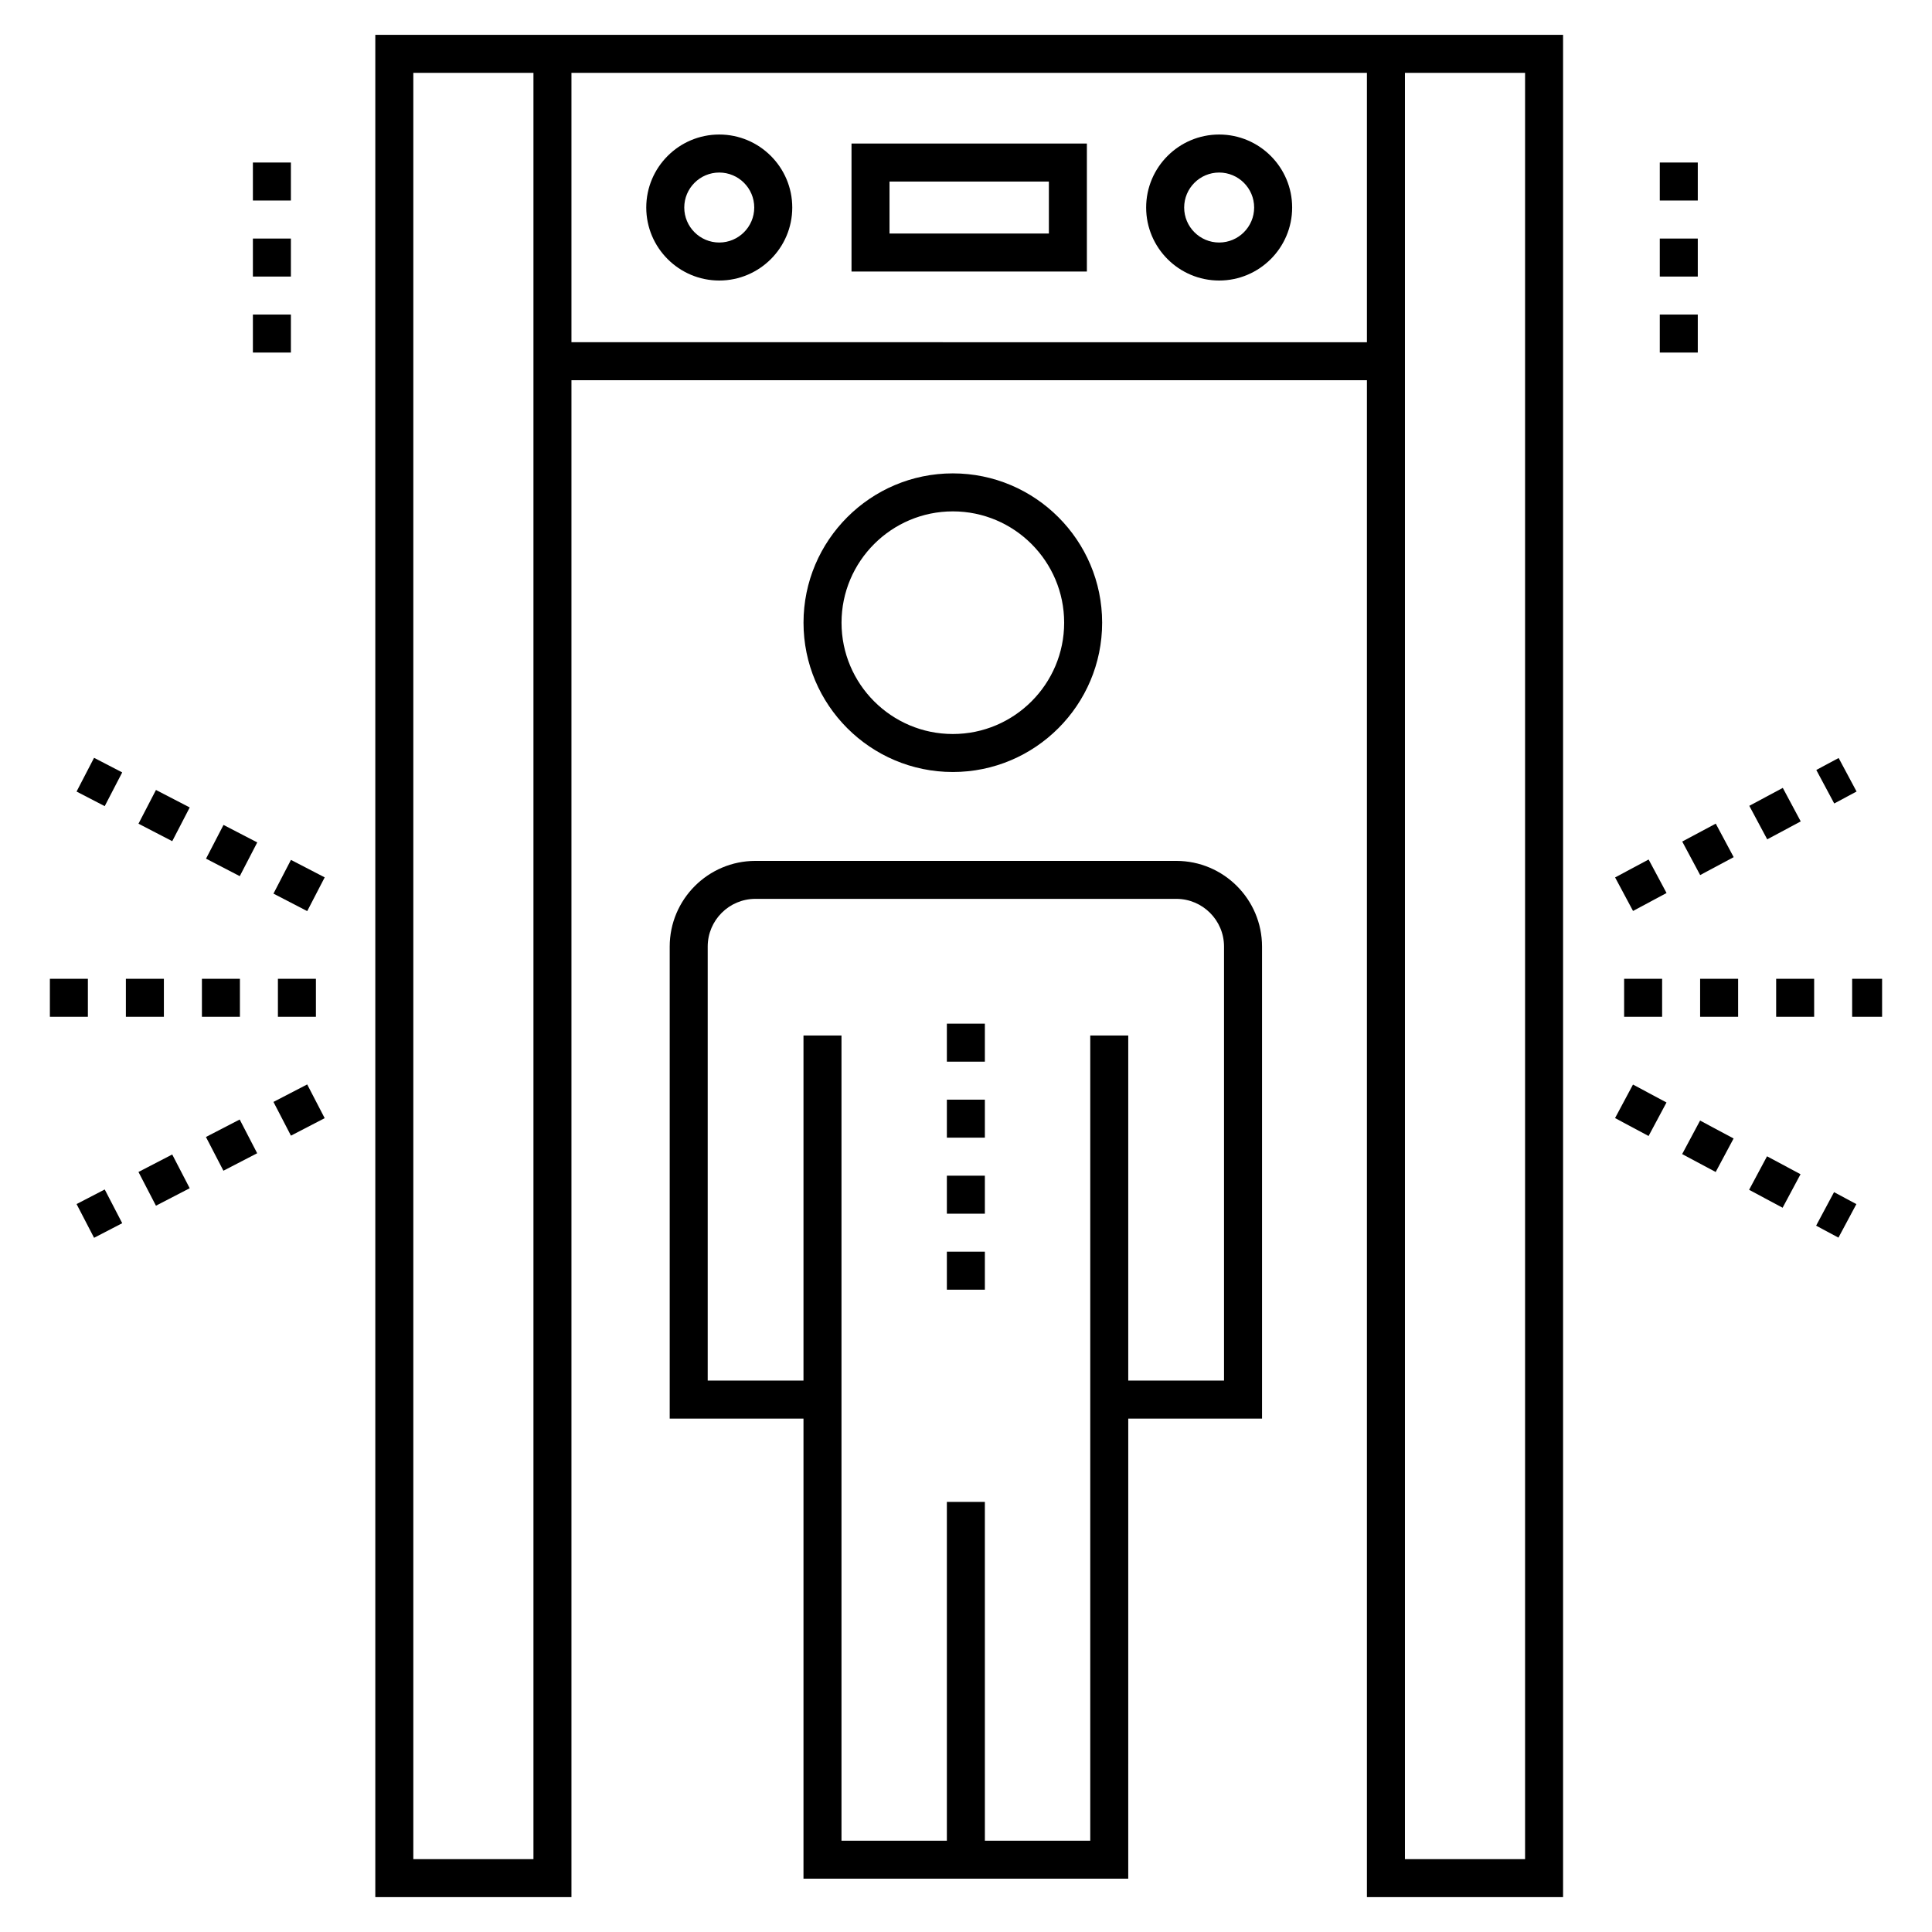 <?xml version="1.0" encoding="UTF-8"?>
<!-- Uploaded to: ICON Repo, www.iconrepo.com, Generator: ICON Repo Mixer Tools -->
<svg fill="#000000" width="800px" height="800px" version="1.1" viewBox="144 144 512 512" xmlns="http://www.w3.org/2000/svg">
 <g>
  <path d="m243.46 153.23v493.53h51.98v-402h210.81v402h51.98v-493.53h-314.77zm41.91 483.46h-31.836v-473.38h31.836v473.38zm10.07-402v-71.379h210.81v71.383zm252.72-71.379v473.38h-31.836v-473.38z"/>
  <path d="m369.66 215.96h62.375v-33.922h-62.375zm10.07-23.848h42.234v13.777h-42.234z"/>
  <path d="m467.09 179.65c-10.668 0-19.348 8.68-19.348 19.348s8.68 19.344 19.348 19.344c10.668 0 19.344-8.68 19.344-19.344 0-10.668-8.676-19.348-19.344-19.348zm0 28.621c-5.113 0-9.273-4.16-9.273-9.273s4.16-9.273 9.273-9.273c5.113 0 9.273 4.16 9.273 9.273 0 5.109-4.16 9.273-9.273 9.273z"/>
  <path d="m334.61 179.65c-10.668 0-19.344 8.68-19.344 19.348s8.68 19.344 19.344 19.344c10.668 0 19.348-8.68 19.348-19.344 0-10.668-8.68-19.348-19.348-19.348zm0 28.621c-5.113 0-9.273-4.16-9.273-9.273s4.16-9.273 9.273-9.273 9.273 4.16 9.273 9.273c0 5.109-4.16 9.273-9.273 9.273z"/>
  <path d="m157.22 403.39h10.07v10.07h-10.07z"/>
  <path d="m177.36 403.39h10.07v10.07h-10.07z"/>
  <path d="m217.65 403.39h10.07v10.07h-10.07z"/>
  <path d="m197.51 403.39h10.07v10.07h-10.07z"/>
  <path d="m216.47 436.02 8.941-4.637 4.633 8.941-8.941 4.637z"/>
  <path d="m168.93 472.03-4.637-8.941 7.461-3.867 4.637 8.941z"/>
  <path d="m189.64 449.95 4.633 8.941-8.945 4.633-4.633-8.941z"/>
  <path d="m207.52 440.68 4.633 8.941-8.945 4.633-4.633-8.941z"/>
  <path d="m180.7 362.29 4.633-8.941 8.945 4.633-4.633 8.941z"/>
  <path d="m216.47 380.82 4.633-8.941 8.945 4.633-4.633 8.941z"/>
  <path d="m207.54 376.19-8.941-4.637 4.633-8.941 8.941 4.637z"/>
  <path d="m164.29 353.77 4.637-8.941 7.461 3.867-4.637 8.941z"/>
  <path d="m594.55 403.39h10.07v10.07h-10.07z"/>
  <path d="m574.41 403.39h10.07v10.07h-10.07z"/>
  <path d="m614.7 403.39h10.07v10.07h-10.07z"/>
  <path d="m634.84 403.39h7.934v10.07h-7.934z"/>
  <path d="m594.54 440.96 8.883 4.75-4.75 8.883-8.883-4.75z"/>
  <path d="m585.64 436.17-4.75 8.883-8.883-4.75 4.75-8.883z"/>
  <path d="m621.16 455.18-4.75 8.883-8.879-4.75 4.75-8.883z"/>
  <path d="m635.96 463.1-4.75 8.883-5.922-3.168 4.75-8.883z"/>
  <path d="m589.81 367.02 8.883-4.75 4.75 8.883-8.883 4.75z"/>
  <path d="m616.46 352.8 4.75 8.883-8.879 4.75-4.75-8.883z"/>
  <path d="m576.77 385.41-4.75-8.883 8.883-4.75 4.75 8.883z"/>
  <path d="m631.26 344.88 4.75 8.883-5.922 3.168-4.75-8.883z"/>
  <path d="m211.02 227.36h10.07v10.07h-10.07z"/>
  <path d="m211.02 187.07h10.07v10.07h-10.07z"/>
  <path d="m211.02 207.22h10.07v10.07h-10.07z"/>
  <path d="m583.86 207.22h10.07v10.07h-10.07z"/>
  <path d="m583.86 187.07h10.07v10.07h-10.07z"/>
  <path d="m583.86 227.36h10.07v10.07h-10.07z"/>
  <path d="m356.94 309.02c0 21.82 17.75 39.57 39.57 39.57 21.82 0 39.57-17.75 39.57-39.57 0-21.82-17.75-39.57-39.57-39.57-21.816-0.004-39.57 17.75-39.57 39.57zm69.074 0c0 16.266-13.234 29.5-29.5 29.5s-29.5-13.234-29.5-29.5 13.234-29.5 29.5-29.5 29.5 13.234 29.5 29.5z"/>
  <path d="m443 519.95h35.453v-125.09c0-12.527-10.191-22.715-22.719-22.715h-111.54c-12.527 0-22.715 10.191-22.715 22.715v125.09h35.453v121.92h86.066zm-10.07 111.85h-27.926l-0.004-89.781h-10.07v89.781h-27.926v-213.38h-10.07v91.453h-25.383v-115.02c0-6.973 5.672-12.645 12.645-12.645h111.54c6.973 0 12.648 5.672 12.648 12.645v115.02h-25.383v-91.453h-10.07v213.38z"/>
  <path d="m394.93 475.71h10.07v10.07h-10.07z"/>
  <path d="m394.93 435.42h10.07v10.07h-10.07z"/>
  <path d="m394.93 455.57h10.07v10.07h-10.07z"/>
  <path d="m394.93 415.28h10.07v10.07h-10.07z"/>
 </g>
</svg>